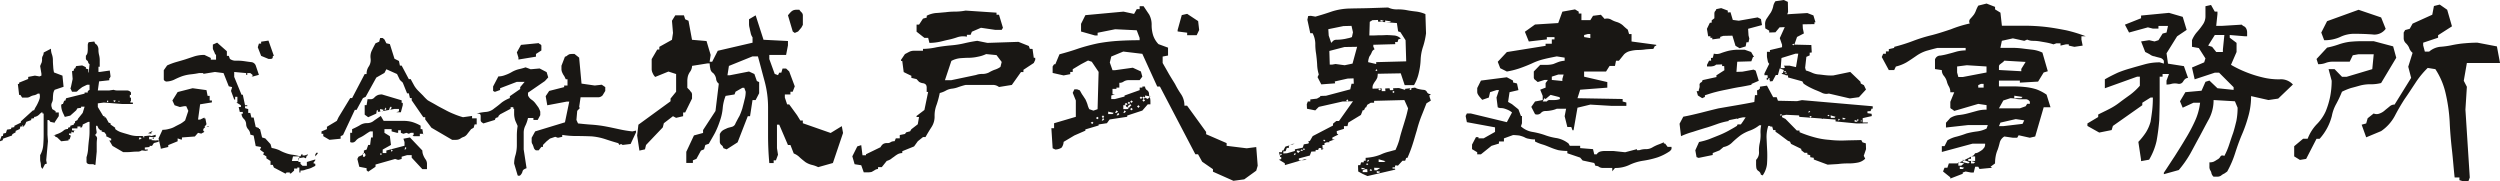 <svg xmlns="http://www.w3.org/2000/svg" width="313.828" height="22.776" viewBox="0 0 313.828 22.776">
  <path id="パス_68" data-name="パス 68" d="M5.46.68,5.76.1,6,.02,5.92-.4l.22-2.38L6.08-3.6V-5.44h.2l.16.22.46.1v.08l.6-.9V-6.4H7.1v-.16l-.42-.26L6.6-7.08a.771.771,0,0,1,.04-.56,1.107,1.107,0,0,0,.12-.52c0-.18.02-.38.04-.58a1.263,1.263,0,0,1,.18-.5L8.1-9.62l-.14-1.4-1.06-.4a3.907,3.907,0,0,1-.1-.72c-.02-.26-.04-.54-.04-.8a2.127,2.127,0,0,0-.12-.74,1.938,1.938,0,0,1-.12-.72l-.92.48a.788.788,0,0,1-.1.4.72.72,0,0,0-.1.44,1.293,1.293,0,0,1-.06.44,4.4,4.4,0,0,0-.18.42l.16.96v.24l-.24.1-.58-.1-.84.16v.26l-1.14.46v.16H2.36L2.52-8.6h.16l.22.34h.56a.839.839,0,0,0,.48-.14,1.509,1.509,0,0,1,.48-.16,1.211,1.211,0,0,0,.44-.2h.22a1.233,1.233,0,0,1,.02.6,3.134,3.134,0,0,1-.2.52,3.93,3.93,0,0,1-.26.5,2.686,2.686,0,0,0-.24.48H4.26L2.74-5.28v.16l-.82.4v.16l-.4.08v.16L1-4.24l-.14.42-.32.06-.06.32H.32l-.2.52v.14l.36-.14V-3.1l1.14-.4.06-.18.4-.22v-.18l.52-.24.08-.32h.36a.11.11,0,0,0,.12-.08.419.419,0,0,1,.12-.16l.14-.34.62-.22v-.18l.36-.06v-.16a.581.581,0,0,0,.28-.06.815.815,0,0,0,.22-.12,1.2,1.2,0,0,0,.24-.22,1.635,1.635,0,0,0,.18-.16h.14v.14H5.6v2.7c0,.46-.02.9-.06,1.34a3.033,3.033,0,0,1-.38,1.18v.5a1.56,1.56,0,0,0,.06.44,2.984,2.984,0,0,1,.04.42A.553.553,0,0,0,5.46.68Zm6.5-.5h.14l.16-1.66V-2.54a4.925,4.925,0,0,1,.04-.52.432.432,0,0,0-.2-.44v-.18h.08l.08-.22-.08-.5v-.32h.16l.14.32.24.24h.16V-4l.36.1.22.3v.16H13.4l.68.34v.22h-.24l.4.68,1.34.78h.62c.18,0,.38-.02.6-.04a5.817,5.817,0,0,1,.6-.02.891.891,0,0,0,.52-.16l.46.06.3-.06v-.1H18.3V-2l.6-.06V-2.2h.3l.24-.36.6-.16v-.2l-.38.04-.52-.04V-3.1h.3v-.18l.22-.06V-3.6l-.52.16L18.9-3.5l-.52.06H17.34a3.458,3.458,0,0,1-.98-.16c-.32-.1-.64-.18-.94-.28a2.271,2.271,0,0,1-.84-.44v-.16L14-4.88v-.16l-.24-.08-.36-.66h-.16v-.16h-.16L12.4-7.08v-.46l.76-.1,2.28.18H16.8v-.18h-.32V-7.8h.08v-.46h-.14V-8.6h.14v-.3a.619.619,0,0,0-.48-.26H14.9a1.292,1.292,0,0,1-.52-.08l-.54.08H12.4l.16-1.14,1.28-.14v-.26h.06l.1-.22-.1-.74-1.26.18h-.16v-.66h.16v-.78a2.633,2.633,0,0,0-.08-.68,2.5,2.5,0,0,1-.08-.7.923.923,0,0,0-.22-.6l-.2-.16-.1-.24-.7.08a.656.656,0,0,0-.12.42v.48a3,3,0,0,1-.04.44.724.724,0,0,1-.2.36v.32a.3.3,0,0,0,.12.26.31.31,0,0,1,.16.22.352.352,0,0,0,.18.26l-.1,1.04H11.2v-.4l-.3-.08v-.18l-.46-.22-.76.08-.14.32H9.4v.24l-.24.08.08.98L9-9.48H8.94L9.16-9h.48a.257.257,0,0,0,.2-.08L10-9.24l.44-.34.62-.3h.3v.64l-.22.16v.18h-.4v.14l-2.32.58-.1.3H8.18l-.16.42H7.88L7.8-7.3a2.249,2.249,0,0,0,.04.4,2.418,2.418,0,0,0,.1.36,3.172,3.172,0,0,0,.16.36c.06.12.1.24.16.34L8.94-6l.74-.66.16-.26.46-.06v-.14h.44l-.24.78-.58.72-.08.18-.3.16v.24H9.4v.16l-.46.16v.16l-.28.08v.16a.807.807,0,0,0-.52.16,2.026,2.026,0,0,1-.4.28,2.919,2.919,0,0,1-.46.2c-.16.06-.3.12-.46.18h.24v.16l.22.06.52.5.92-.1v-.14h.14L9-3.44V-3.5l-.22-.1v-.16h.3V-4l.16.1H9.4v-.18h.22l-.46-.08V-4.4h.68v-.24h.38v.16l.22-.08v-.16h.06v-.16l.7-.34h.16v1.14a7.54,7.54,0,0,1-.08,1.16c-.04.36-.08.74-.1,1.1a4.172,4.172,0,0,1-.2,1.04v.64c.06.1.12.18.2.2a.746.746,0,0,0,.24.04h.32A.273.273,0,0,1,11.96.18Zm5.96-3.36-.22.16h-.16l.1-.26Zm1.44,0-.32.16h-.2v-.32l.6.06ZM18.3-3.34l-.08.06h-.16v-.16Zm.74-.34.16-.08h-.16l.24-.32-.52.26v.06h.28ZM9.32-4.16l-.08.08L9.32-4l.08-.08ZM3.04-4.72l-.08.08L2.9-4.72l.06-.08ZM13.7-7.7h-.14v-.18h.14Zm.88-.1-.04.1-.16-.1v-.14l.28.06Zm.54,0-.06.1-.08-.1.08-.08ZM36.1,1.36l-.14-.1.14-.12h.4v.12h.14l.4-.36V.64h.4V.52h.26v.62h.14V.9a1.857,1.857,0,0,0,.48-.06A3.091,3.091,0,0,1,38.78.7a2.469,2.469,0,0,0,.46-.16c.14-.08.3-.14.46-.24V.06l-.26-.1L39.7-.4V-.5l-1.06.32V.3H38.1L37.84.06V-.18h-.26V-.64l.66-.12.28.12L38.64-1h.12v-.14L38.38-1H38.1v-.14h-.14l-.12.26a8.065,8.065,0,0,0-.92-.2,3.615,3.615,0,0,1-.94-.22,4.859,4.859,0,0,1-.8-.36,4.173,4.173,0,0,0-.96-.28l-.14-.48-.66-.72-.4-.12-.26-1.06h-.14v-.12l-.4-.14-.26-1.18h-.28l-.14-.58h-.26v-.48l-.4-.12v-.24h.28V-7.3h-.28L30.6-8.62h-.16l-.92-2.24v-.62l1.5.14v.22h.14v-.22h.38l.28.22v.26h-.14l.94-.26-.4-1.18a.669.669,0,0,0-.6-.42c-.32-.04-.6-.08-.86-.12a6.651,6.651,0,0,0-.96-.06,1.217,1.217,0,0,1-.82-.22l-.14-.38H28.6v-.58l-1.22-1.08-.54.24v.36a.6.6,0,0,0,.08.36c.04.08.08.18.14.3a.432.432,0,0,0,.18.28v.6h-.66v-.22l-.8-.38a4.264,4.264,0,0,0-1.26.18l-1.14.38c-.38.12-.74.22-1.16.34a8.155,8.155,0,0,0-1.12.42l-.42.6v1.14c0,.12.1.2.28.28a2.5,2.5,0,0,0,1-.22,9.366,9.366,0,0,1,1-.44,5.238,5.238,0,0,1,1.08-.24,9.692,9.692,0,0,0,1.06-.16h.54v.1l1.46-.24,1.08.14.66,1.66.42.1-.14.48.4,1.08h.12v-.34h.28v.7h-.14l.58.36v.22h-.28l.14.62h.38v.22h-.16a.917.917,0,0,0,.3.66.978.978,0,0,1,.28.66,1,1,0,0,0,.26.64,1.028,1.028,0,0,1,.26.66l.42.12.26,1.32.68.12-.14.34.52.38-.14.2.42.26v.24l.52.34V.18h.28l.14.34ZM37.7-.76l-.12.46h-.82l.14-.58h.8Zm2-.12.3-.36v-.1h-.16l-.14.2ZM20.3-1.84l.94-.22V-2.3l1.18-.48v-.36l.42.14h.12v-.26l1.62-.12.4-.46.4.1.4-.22-.14-.14v-.22l.26-.26h.4v-.1l-.26.1h-.26l.26-.34-.14-.72h-.12v-.12l-.54.26h-.26l.26-1.92,1.48-.24V-7.9h-.28v-.58h-.26l-.14-.72L24.3-9.44l-1.88.48L21.76-7.9l.28.6.66.22.52-.1h.28l.26.58-.4,1.2a3.882,3.882,0,0,1-.58.42c-.24.12-.48.24-.7.36a2.573,2.573,0,0,1-.72.28,2.843,2.843,0,0,1-.84.12l-.5,1.08.28,1.2ZM33.82-13.12h.28a.338.338,0,0,0,.2-.06.265.265,0,0,0,.06-.2c0-.08.04-.12.14-.12l-.68-1.92-.92.14v.24h-.28l-.14.46.42,1.08ZM46.34,1.04l.92-.62V.14l2.46-.7.38.12.44-.12V-.84l.68-.2h.58v.32L53.14.72h.58V.08a.976.976,0,0,0-.16-.56,2.348,2.348,0,0,1-.3-.54,1.531,1.531,0,0,1-.12-.6L51.58-3.26l-.82.16.14.42v.46l-2.28.6v.32h-.46v-.44l1.04-.58-.14-1.1-.68-.42V-4.3h.9v.28l.68.18h.14v-.32h.34v.32l.32.12.38-.12.3.12.24-.12h.36v.28H51.9l.14.14h.78v-.3h.44v.16l-.12-.74h-.22v-.44a5.157,5.157,0,0,0-1.06-.46,4.047,4.047,0,0,0-1.14-.14H48.28l-.36-.62c-.28.2-.58.4-.84.58a1.292,1.292,0,0,1-.88.32,1.654,1.654,0,0,0-.96.3,9.844,9.844,0,0,1-.92.46v.46h-.24v1.16a.557.557,0,0,0,.68-.14,1.445,1.445,0,0,1,.58-.44,4.148,4.148,0,0,0,.64-.38c.18-.12.38-.26.6-.38h.34v.76H46.7l-.12.94h-.24l-.2.58-.34.12v.32l-.24.26-.44.2-.14.28.24.98.92.18V.86ZM50.32-.84v.4l.12-.28Zm-4.3-.2-.12.2h-.22V-1.3h.22Zm2.04-.14-.14.14-.08-.14.08-.12Zm1.36-.44-.14.16-.08-.16.08-.12Zm1.72-.32-.14.2h-.1l.1-.32ZM41.48-2.96l1.4-.14v-.32l.3-.14,1.48-3.16h.22l.8-1.48.34-.16,1.34-2.42,1.02-.58.24-.46,1.34.6.36.74.36.34.54,1.34h.22l.14.6h.22v.28L53.26-5.8h.24v.28l.78,1.04,2.6,1.52h.5a1.006,1.006,0,0,0,.54-.16,1.512,1.512,0,0,1,.44-.22,1.069,1.069,0,0,0,.44-.38l.46-.58.32-.18.12-.42h.26v-.76h-.58v-.3l-1.14.16a9.736,9.736,0,0,1-1.14-.4A9.105,9.105,0,0,1,56-6.72c-.38-.2-.74-.38-1.08-.58s-.72-.4-1.1-.62a5.664,5.664,0,0,1-.6-.6l-.58-.58a3.287,3.287,0,0,1-.52-.66c-.14-.26-.3-.54-.44-.82h-.24l-.9-1.7h-.22l-.12-.58-.56-.28-.58-1.84-.44-.1-.24-.48-.22-.18h-.32l-.12.46-.46.2c-.16.3-.3.56-.44.86a1.742,1.742,0,0,0-.18,1.04,1.467,1.467,0,0,1-.22,1,1.564,1.564,0,0,0-.28.96H45.9L44.32-8.2h-.24L42.62-5.8l-.22.46-1.24.74v.3l-.68.28v.3h.22v.3ZM46.34-5.8l1.02-.46v-.16l2.28-.42h.56v.3l-.34.12h.58l.24-.9V-7.6h-.14v-.32l-2.48-.74a1.939,1.939,0,0,0-.46.06,1.3,1.3,0,0,0-.46.3.615.615,0,0,1-.44.24h-.44l-.12.74H45.9v1.2Zm1.26-.74-.12.12-.12-.12.12-.18Zm.68-.18-.12.18h-.32v-.3Zm.34-.12-.1.12h-.14l.14-.3Zm.58,0-.14.12h-.1l.1-.3Zm.08-.18-.08.18-.14-.18.14-.12ZM65.1,1.5a.273.273,0,0,0,.38-.06,1.048,1.048,0,0,0,.22-.38.431.431,0,0,1,.18-.3A1.852,1.852,0,0,1,66.22.6l-.36-2.36V-3.84a1.954,1.954,0,0,1,.24-.96,4.32,4.32,0,0,0,.3-.9h.68v.24h.54l.32-.6V-6.5a3.006,3.006,0,0,0-.24-.54c-.12-.16-.26-.36-.4-.54a1.959,1.959,0,0,0-.48-.44,1.213,1.213,0,0,1-.42-.52v-.34l2.12-1.46.42-.46-.2-.66-.88-.46-1.12.1-.64-.24a8.322,8.322,0,0,1-.88.24,3.516,3.516,0,0,0-.84.34,4.344,4.344,0,0,1-.82.38,2.386,2.386,0,0,1-.88.18l-.66,1.26v.56l.22.12.66-.24v-.22l2.1-.8h.98l-.56.66v.24l-1.3.9v.24a4.371,4.371,0,0,0-1,.54c-.28.24-.6.5-.94.74a1.8,1.8,0,0,1-1.1.46,6.435,6.435,0,0,0-1.14.2,1.11,1.11,0,0,1,.38.04c.1.04.14.14.14.28v.46a.351.351,0,0,0,.14.32l.2.14,1.44-.44.1-.24.34-.12v-.12l.22-.22,1.32-.7v-.2h.34v.2h.1v.6a2.4,2.4,0,0,0,.06.56,1.8,1.8,0,0,0,.16.5c.08.18.16.36.22.5A7.615,7.615,0,0,0,65-3.52v1.26a4.543,4.543,0,0,1-.16,1.18,3.614,3.614,0,0,0-.18,1.1Zm2.3-3.14h.34l.34-.44h.2v-.24l.46-.46.42-.34.66-.22.34.12.54-.12v-.24a10.824,10.824,0,0,0,1.82.14c.62,0,1.24.02,1.82.04a7.485,7.485,0,0,1,1.72.34c.54.18,1.1.36,1.68.52l.12.22.22-.12.2.12,1-.12.68-1.46v-.22l-.46.1a14.356,14.356,0,0,1-1.7-.28c-.56-.12-1.1-.24-1.64-.34a15.791,15.791,0,0,0-1.7-.22c-.62-.04-1.2-.1-1.78-.16l-.2-.44.1-1.14.34-.36-.1-.1L73-8.3h2.16a.783.783,0,0,0,.6-.24l.34-.56v-.48l-.44-.3-.88.1-1.66-.24-.3-3.26-.58-.46h-.3a1.49,1.49,0,0,0-.36.04,1.61,1.61,0,0,0-.28.18.484.484,0,0,1-.26.12l-.44,1.14v.42a1.065,1.065,0,0,0,.12.48,1.724,1.724,0,0,0,.22.38,4.184,4.184,0,0,1,.2.42h.22v.78h-.42v.2l-1.88.48-.44.66.2,1.14,2.44-.46h.32l-.54,2.6L67.3-4.02l-.44.8v.44a.635.635,0,0,0,.12.4,2.916,2.916,0,0,1,.14.38A.565.565,0,0,0,67.4-1.64Zm-2.2-11.4,2.2-.36v-.34l.68-.44v-.58a.192.192,0,0,0-.12-.18.665.665,0,0,1-.22-.16l-2.22.22-.52.94.2.66ZM102.828.468l1.846-.52,1.274-3.77-.156-.858-1.4.858L100.9-5.044v-.338h-.312l-.416-.676L99.188-7.41h-.26l-.286-.858v-.39h.7V-9h.286l.26-.676-.7-1.872-.39-.364h-.442l-.156.52h-.26l-.156.312-.416-.156L96.692-13.1v-.52H98.8l.234-1.2v-.546l-3.068-.156-.988-3.068-.832.494v.6a1.8,1.8,0,0,0,.078.52c.026.182.078.364.13.6a1.33,1.33,0,0,0,.234.546v.676l-4.368,1.014-.7,1.378H89.2l.13-.858-.52-1.742-1.82-.156-.442-2.392-.416-.182-.156-.494H84.888l-.416.676.13,1.534-.13.858-1.586.884v.338h-.26l-.7,1.2v1.2a1.163,1.163,0,0,0,.13.572,1.475,1.475,0,0,0,.312.468l1.664-.676.962.312V-9l-.7.858V-7.8L80.26-4.862,80.1-3.51l.286,1.9.7-.156.13-.546.962-1.014,1.144-1.2.13-.52L84.6-5.928l.39.208.884-.208V-6.4h.26l.858-1.742v-.416a.629.629,0,0,0-.078-.364,1.267,1.267,0,0,1-.208-.26L86.4-9.49v-.78a2.753,2.753,0,0,1,.078-.7,1.9,1.9,0,0,1,.312-.6,1.363,1.363,0,0,0,.208-.676l1.95-.312h.26a2.949,2.949,0,0,0,.078.65.771.771,0,0,0,.364.572,1.306,1.306,0,0,1,.364.7.83.83,0,0,0,.338.624l-.416,3.432-1.56,2.392v.364l-1.144.312-.962,2.054v1.4H87.1V-.39l.442-.182.572-1.04.39-.156.156-.546L89.1-2.47c.26-.468.546-.936.78-1.378a10.632,10.632,0,0,0,.6-1.456,6.549,6.549,0,0,0,.364-1.638,5.312,5.312,0,0,1,.364-1.534l1.118-.182L92.454-9l.858-.494h.234L93.728-9a3.6,3.6,0,0,1-.156,1.04c-.078.364-.182.728-.26,1.04a8.254,8.254,0,0,1-.364.962c-.156.26-.312.572-.494.91a.647.647,0,0,1-.416.442c-.182.052-.39.1-.572.156-.156.078-.364.156-.546.26a1.065,1.065,0,0,0-.442.52V-2.7a.535.535,0,0,0,.234.416.534.534,0,0,1,.208.364l.416.156,1.378-.884,1.274-3.276h.286l.312-2.028h.39l.442-.858v-1.4l-.286-.13-.312-.884-.676-.312-2.392.468H91.44l.182-1.17,2.964-1.2h.676c.286,1.014.546,2.054.832,3.094a12.549,12.549,0,0,1,.442,3.328v3.51c0,1.144.052,2.314.156,3.458h.546V-.39h.286l.26-.7-.13-.832V-4.862h.286l1.092,2.548h.312l.416,1.066a2.163,2.163,0,0,1,.78.52c.234.208.494.416.7.572a2.628,2.628,0,0,0,.78.338A3.767,3.767,0,0,1,102.828.468ZM99.89-16.38l.416-.182.416-.494.182-.338v-1.144a.549.549,0,0,0-.156-.416,1.79,1.79,0,0,1-.286-.338H100.1a1.178,1.178,0,0,0-.416.078,1.166,1.166,0,0,0-.338.26,4.526,4.526,0,0,0-.312.364l.6,2.028Zm8.658,17.5h.494a2.016,2.016,0,0,0,.494-.052c.1-.052.234-.13.364-.208A.829.829,0,0,1,110.342.7V.468h.468l.624-.78a2.022,2.022,0,0,0,.52-.234,3.862,3.862,0,0,1,.39-.286,3.311,3.311,0,0,1,.494-.338,1.3,1.3,0,0,1,.546-.13v-.234l1.482-.6.468-.65.65-.52h.312c.234-.416.468-.806.754-1.248a2.389,2.389,0,0,0,.39-1.4,3.773,3.773,0,0,1,.26-1.43,11.9,11.9,0,0,0,.39-1.456,3.082,3.082,0,0,0,.832-.338,2.01,2.01,0,0,1,.7-.208,3.253,3.253,0,0,0,.832-.208c.234-.078.546-.182.884-.26h3.328a1.255,1.255,0,0,1,.858.26l1.612-.26,1.144-1.612h.312v-.286l1.3-.858.182-.39v-.26h-.182l-.156-1.118H129.4l-.13-.364-1.3-.52-3.9.13-1.274-.26q-.819.117-1.638.312a11.124,11.124,0,0,1-1.664.26q-.9.078-1.794.234a8.332,8.332,0,0,1-1.716.208v.234h-1.2a1.279,1.279,0,0,0-.52.13c-.156.078-.338.182-.546.286l-.494.728v.13h.156l.182,1.4.468.234.494.234v.26l.65.156.312.338a1.214,1.214,0,0,0,.52.182.578.578,0,0,1,.364.208.731.731,0,0,1,.078.39v.494h.182l-.468,2.262-.988.754v.13h.312l-.156.91-.806.624-.156.26-.494.13-.156.208-.65.13v.416h-.494l-.156.364a.879.879,0,0,0-.468.1.67.67,0,0,1-.468.13.894.894,0,0,0-.52.13,1.273,1.273,0,0,0-.312.39l-1.82.884v.13h-.442l-.156-1.274-.494.156-.624,1.248L107.4.1l.832.13ZM122.64-11.1l-3.094.65h-.806l.806-2.418a2.984,2.984,0,0,1,1.092-.338c.364-.026.728-.052,1.092-.052a5.465,5.465,0,0,0,1.118-.13,4.271,4.271,0,0,0,1.066-.338l1.3.13.65.858-.156.624a2.534,2.534,0,0,1-.754.364,4.4,4.4,0,0,0-.7.338,1.844,1.844,0,0,1-.806.182A2.164,2.164,0,0,0,122.64-11.1Zm-5.85-4.03a6.337,6.337,0,0,0,1.248-.13c.39-.078.728-.182,1.118-.26a8.975,8.975,0,0,0,1.118-.312,2.388,2.388,0,0,1,1.222-.078v-.234h.468l.156-.39,1.144-.494,1.768.26h.832l.156-.26-.494-1.638h-.312v-.26l-3.874-.26a7.345,7.345,0,0,1-1.3.13,9.055,9.055,0,0,0-1.222.078c-.364.026-.78.078-1.222.1a3.257,3.257,0,0,0-1.144.338v.234l-.468.13-.494.754h-.312v.884l.988.78h.468ZM154.958,2.184,156.31,2,157.818.91,158,.286l-.182-2.34-1.2.156L154.1-2.21v-.338l-2.574-1.118v-.286l-2.392-3.3H148.8a2.491,2.491,0,0,0-.416-1.43,10.889,10.889,0,0,1-.754-1.274c-.234-.39-.52-.832-.806-1.326-.26-.468-.52-.91-.754-1.326v-.806l.676-.13v-.988l-1.2-.442a2.937,2.937,0,0,1-.676-1.118,4.305,4.305,0,0,1-.182-1.326,2.641,2.641,0,0,0-.312-1.274c-.234-.338-.468-.7-.7-1.04h-.494v.364h-.364l-.338.6-1.326-.286-4.784.442-.546,1.092v.962l1.742.494h.338v-.338l2.21-.442,2.7.13.364.962v.286c-.91,0-1.82.026-2.652.078a21.724,21.724,0,0,0-2.574.312,24.037,24.037,0,0,0-2.444.65c-.806.286-1.612.52-2.392.728l-.52,1.248h-.156l-.182.286v.806l1.378.312.832-.156v-.286h.312v-.338l1.04-.624.884-.468.468.156.858,1.274-.13,4.68-.52.182-.52-.182a2.571,2.571,0,0,1-.234-.624,6.351,6.351,0,0,0-.26-.624c-.13-.182-.234-.364-.364-.546s-.208-.364-.338-.572l-.338-.13h-.338l-.208.442.39.962V-5.85l-2.73.806v.624H132.1L132.26-1.9l.338.156a1.584,1.584,0,0,0,.442-.078,1.391,1.391,0,0,0,.338-.156,1.2,1.2,0,0,0,.182-.338,1.283,1.283,0,0,0,.078-.39l1.352-.806,1.378-.6v-.156l1.664-.494v-.13l1.04-.156.338-.468,2.21-.338v-.156l1.9-.624.676-.78h.338v-.338a1.787,1.787,0,0,0-.078-.572.919.919,0,0,1-.1-.442.535.535,0,0,0-.234-.416.551.551,0,0,1-.26-.468h-.338v.13h-.338V-9.2l-1.9.676v.13l-1.2.312h-.468v-.442l.468-.156h-.312V-9.36h.494v-.156h.364v-.6a.886.886,0,0,0,.572-.182,1.235,1.235,0,0,1,.624-.156h1.352l.338-.442-.182-.65-1.014-.468-2.236.312h-.312l-.338-.962.182-.754,1.508-.624,2.392.286,1.872,4.108h.338l4.446,8.5h.338l.52.936,1.352.936V1.04ZM137.382-5.1l-.156.156-.182-.156.182-.13Zm1.352-.442-.156.156h-.156l.156-.312Zm-.7-.156-.156.156-.182-.156.182-.156Zm.7-.156-.156.156-.156-.156.156-.182Zm1.9-.338-.156.156h-.208l.208-.312Zm-.7-.156-.156.156h-.546V-6.5Zm.546-.156-.208.156h-.182l.182-.312Zm.988,0-.182.156h-.156l.156-.312Zm.858-.312-.182.156-.156-.156.156-.156Zm-.494-.156-.156.156h-.546v-.494h.338v.156Zm.156-.182-.156.182-.156-.182.156-.156Zm1.2,0-.156.182-.182-.182.182-.156Zm-1.04-.156-.156.156-.156-.156.156-.13Zm-.468-.13-.208.13-.182-.13.182-.156Zm.312-.156-.156.156-.156-.156.156-.156Zm.338-.156-.182.156-.156-.156.156-.156Zm1.534-.156-.182.156-.156-.156.156-.182Zm-.338-.338-.182.156-.156-.156.156-.156Zm.338,0-.182.156-.156-.156.156-.156Zm.494,0-.156.156-.338-.156v-.286l.676.13Zm4.784-7.852h1.2l.312-.65-.13-1.118-1.378-.91-.676.156-.52,1.872v.182l1.2.156Zm22.048,17.42-.572-.312-.026-.78.286-.026.1-.338h.338V-.338h.234V-.7a7.042,7.042,0,0,0,.962-.13,5.58,5.58,0,0,0,.936-.286,5.509,5.509,0,0,1,.936-.338c.338-.078.624-.182.91-.234a8.454,8.454,0,0,0,.494-1.3c.1-.468.234-.884.364-1.326.13-.416.26-.832.39-1.274.13-.416.234-.858.338-1.326l-.468-1.04-3.8.1v.234H172.2l-.442.26-.156.338h-.1l-.156.338h-.156l-.234.6-1.586.962-.1.442h-.442v.338l-.91.286.026.312.182.13-.286.13-.468.234v.234h.312l-1.3.468v.234h-.26l.026.468h.156l-.312.156-.026-.234h-.286l-.1.234h-.312v.182l-.546.026-.182.494-1.378.364V-.39l.676-.026.312-.13h-.156l-2.574.754-.026-.234-.728-.442.286-.078v-.26h-.13l-.156-.6h.39v-.208h.156l.26-.494,1.17-.364-.286.026-.442.234v.26h-.26l-.156.416-.286.026v.26l.468-.026.988-.286v-.208l.988-.208.13-.416.572-.1.546-.936,2.548-1.326v-.234l.416-.338h.338L169.96-7.8l-1.3.026-2.99.676-.442.442-1.04-.208-.026-.572.13-.338h.312v-.26l.832-.1.416-.234v-.1l.728-.026,3.042-.806.156-.7h.286l-.026-.676-.754.026-1.612.364.052.234-1.742.13-.468-.91.156-.338a4.663,4.663,0,0,1-.208-1.274c-.026-.468-.078-.91-.13-1.326a7.116,7.116,0,0,1-.1-1.3,2.992,2.992,0,0,0-.338-1.274H164.6l-.364-1.69.1-.468.338-.026.572.1c.65-.182,1.326-.39,2-.624a7.77,7.77,0,0,1,2.262-.39c.858-.026,1.664-.026,2.47-.052l2.392-.078a2.519,2.519,0,0,0,1.2.234,5.851,5.851,0,0,1,1.144.1c.364.078.806.13,1.248.182a4.159,4.159,0,0,1,1.092.312l.078,2.418a9.263,9.263,0,0,1-.364,1.638,5.894,5.894,0,0,0-.312,1.664,8.557,8.557,0,0,1-.234,1.664,5.235,5.235,0,0,1-.6,1.534h-1.17l-.494-1.482-2.886.052a2.865,2.865,0,0,1-.052.468,1.991,1.991,0,0,1-.286.494,2.762,2.762,0,0,0-.26.442.968.968,0,0,0-.052.468l1.144-.026v.338h.468l-.026-.338.546-.026.052.234h.416L175-9.438l.728-.026.78.234v-.13l1.248-.156a1.259,1.259,0,0,0,.468.182,4.087,4.087,0,0,0,.6.1.48.48,0,0,1,.416.26.435.435,0,0,0,.442.26v.13h-.13l.026.234.156.468-.546.338c-.208.52-.416,1.066-.65,1.638a15.913,15.913,0,0,0-.572,1.794c-.182.572-.338,1.17-.52,1.716A16.272,16.272,0,0,1,176.8-.7h-.156l-.13.364h-.338l-.624.676v-.1l-.312.026V.494h-.312V.65h.312l.026.13-3.484.806ZM172.95.962V1.2l.286-.026.156-.13Zm-1.2-.234h-.286l-.286.156v.208h.6ZM172.2.7l-.156.156.182.1.13-.1Zm-1.17-.156V.728h.312l.13-.1Zm1.586,0,.026.312h.312l.416-.286ZM171.754,0l-.182.078.182.13.13-.13Zm1.43-.52v.338h.676l.182-.1Zm-1.326.052-.156.234h.156l.13-.13Zm-10.946-.78-.156.234h.156l.13-.13Zm1.742-.052-.13.26.13-.026.156-.13Zm.7-.26-.442-.078v.182l.182.156.13-.156Zm.182-.208-.182.13.182.078.156-.078Zm.234-.13-.078.13.1.1.156-.13Zm.91-.806-.182.1-.156-.1.1-.13Zm1.638-.286-.1.1.156.13.13-.13Zm.624.1.052.234h-.312l.1-.338Zm2.314-5.148-.156.156.156.1.13-.1ZM175.03-9.1l-.13.13.13.13.156-.13Zm-1.716-.312-.182.156.182.078.156-.078Zm3.848-.078-.1.26h.156l.13-.13Zm-3.51-1.872-.13.1h-.13l.1-.208Zm-.728-.468-.156.156.156.078.1-.1Zm-2.444-2.808-1.586.026-1.9.494.052,1.716h.286l.442-.078,1.144.156.988-.208Zm2.392,1.924,3.77-.1-.078-2.652-.65-1.014-.286-.1-.156-1.04-2.366-.182v-.208l-.7.026-.338.208-.052,1.716c.39,0,.754,0,1.092-.026.338,0,.65,0,1.014-.026.338,0,.676.026,1.014.052a1.319,1.319,0,0,1,.832.39l-.312.1-.1.338h-.312l.026.26-2.756.078v.234l.156.338a.615.615,0,0,0-.338.338,2.073,2.073,0,0,1-.208.416.9.9,0,0,0-.182.39,1.748,1.748,0,0,0-.078.468l1.014.234Zm-5.512-2.548a.6.6,0,0,1,.52-.26,6.392,6.392,0,0,0,.728-.052,5.192,5.192,0,0,0,.676-.13,2.509,2.509,0,0,0,.546-.156l.13-.6-.182-.806-1.014.026-1.9.39.052.806.312.91Zm6.63-2.678.026.208h.6l.1-.1Zm-.572-.078v.208h.286l.13-.1ZM202.512.988l.338-.416a4.067,4.067,0,0,0,1.768-.364,6.119,6.119,0,0,1,1.768-.546,11.37,11.37,0,0,0,1.794-.416,6.525,6.525,0,0,0,1.586-.806l.182-.234V-2.08h-.494l-.312-.416h-.156v-.156c-.234.1-.468.208-.7.286A5.082,5.082,0,0,0,207.53-2a1.544,1.544,0,0,1-.806.208,2.376,2.376,0,0,0-.806.13h-.312v-.13l-1.482.39-1.456-.156h-1.092a2.084,2.084,0,0,0-.6.078.739.739,0,0,0-.416.338h-.312l-.156-.65-1.612-.13V-2.21h-1.3l-.156-.286a3.4,3.4,0,0,0-1.456-.676,7.371,7.371,0,0,1-1.534-.39,9.46,9.46,0,0,0-1.534-.39,2.822,2.822,0,0,1-1.456-.7l.13-.39v-.91h-.13l-.312-.832-.806-.65-.494-.286.182-1.222,1.118-.26-.182-.832-.494-.13V-10.4l-.78-.416-3.25.416-.468.936v.442a.65.65,0,0,0,.078.338,2,2,0,0,0,.234.338c.1.13.208.234.312.364l.832-.286.156-.676.806-.26h.312l-.312.936.156,1.222a.886.886,0,0,0,.416.1,1.472,1.472,0,0,1,.468.078,4.335,4.335,0,0,1,.52.208,2.531,2.531,0,0,1,.39.26l-.65,1.222-4.524-1.092h-.494l-.156.312.156.78,3.536.65v.572l-1.43.806h-.65V-3.3H185.4l-.494.936v.572l.65.39v.26h.468l1.326-1.066.936-.286v-.26h.624v-.39l1.144-.416c.234,0,.468.026.754.052a3.823,3.823,0,0,1,.65.208,1.488,1.488,0,0,0,.6.208,2.91,2.91,0,0,0,.754.078v.26a5.2,5.2,0,0,0,.988.39c.338.1.624.234.962.364a7.4,7.4,0,0,0,.988.338,7.117,7.117,0,0,0,1.118.1v.286l1.612.546.312.364,1.456.312.156.364a.662.662,0,0,1,.494.156.972.972,0,0,0,.52.1h1.092ZM197.52-4.16h.13l.494-2.834,1.612-.39,2.6.156h1.924v-.416l-.468-.13v-.312l-5.668-.1.338-1.066,3.406-.26v-.7l-2.912-.676v-.65h2.756l.442-.7h.676l.13-.65h.364l.65-.806a1.6,1.6,0,0,1,.78-.416,4.3,4.3,0,0,1,.988-.13,6,6,0,0,0,.962-.078c.338-.026.624-.052.936-.052l.208-.39h.156v-.13l-3.094-.416v-.936h-.312l-.156-.546a6.253,6.253,0,0,1-.624-.546,2.149,2.149,0,0,0-.754-.416,3.073,3.073,0,0,1-.728-.312,1.042,1.042,0,0,0-.806-.078l-.468-.52-.988.13-.338.546h-1.118v-.832H198.3v-.234l-.468-.286-1.586.286-.52,1.43-2.912.182-1.274.91.494,1.222,2.262-.26v-.286h.962v.286h-.338v.546h-.78v.26l-4.862.78-1.144,1.222.312.806.832.416a10.1,10.1,0,0,0,1.638-.416c.52-.182,1.04-.39,1.508-.6a7.679,7.679,0,0,1,1.534-.546c.52-.13,1.066-.234,1.586-.338l.988.156v.39a2.909,2.909,0,0,0-.7.13c-.286.1-.52.208-.728.286a3.278,3.278,0,0,1-.728.1h-.91l-.806.832v.728a.379.379,0,0,0,.182.338c.1.078.208.182.312.26l.832-.26h.442l-.286.39v.572l-.676.26.312.78v.52l-.962.182-.468.676.468.91a.69.69,0,0,0,.728-.13.7.7,0,0,1,.572-.26,4.1,4.1,0,0,0,.728-.078,3.261,3.261,0,0,0,.7-.208h1.17l-.182.936.338,1.352h.494Zm-3.38-3.926.624-.52,1.118.286c.1.182.078.26-.078.286a1.979,1.979,0,0,1-.546.078h-.572a.41.41,0,0,0-.39.182h-.52l.208-.416Zm2.106-2.262-1.326-.13v-.416l.806-.26h.676l-.156.546Zm3.51-5.382-.78-.13v-.26l.494-.13h.286ZM221.388,1.508a3.035,3.035,0,0,0,.546-1.43,15.489,15.489,0,0,0,.026-1.56q-.039-.78-.078-1.638a4.508,4.508,0,0,1,.208-1.586h.26v.1l.234-.026.13.442H223v.208l.416.286,1.144.858.26.1.13.286,1.274.624.026.182.39.312H227v.208l.364.1V-.78l.442.078v.208l1.742.65,1.3-.078A9.454,9.454,0,0,1,232.1,0a5.854,5.854,0,0,0,1.2-.1,1.8,1.8,0,0,0,.962-.494l-.182-.364.286-.832-.026-.728-.416-.13-.156-.286c-.676.026-1.352.026-2.028.052a12.77,12.77,0,0,1-2-.078A9.307,9.307,0,0,1,227.81-3.3a14.441,14.441,0,0,1-1.794-.624v-.208h-.338l-1.43-1.456-.416-.208-.026-.208.546-.1,1.612.078.026.182,4.55.338v.234l2.678.26,1.378-.026v-.1h-.65v-.546l1.144-.26-.026-.286-.52-.078v-.234l.39-.026.13-.312h.156l-.026-.286h.13l-9-.78-.624.13-2.392-.052-.156-.442h-.442l-.78-1.456-.884.13v.234l-.234.208h-.13l.026.624h-.286l-.078.858c-.754.156-1.508.286-2.262.416q-1.17.2-2.262.39-1.131.273-2.184.546c-.754.182-1.482.364-2.21.494l-.468.884.182,1.56a10.447,10.447,0,0,1,1.508-.546c.468-.156.988-.312,1.482-.468.494-.13.988-.312,1.508-.494a8.344,8.344,0,0,1,1.482-.39v-.1l1.794-.364h.338l-.338.52-.26.364h-.416l-.078.182c-.312.208-.7.416-1.118.65a11.4,11.4,0,0,1-1.17.546l-1.17.468a8.927,8.927,0,0,1-1.3.364l-.468,1.04.156.858.26.1,1.768-.364V-1.3l.858-.338.494-.416a2.062,2.062,0,0,0,1.118-.6,11.619,11.619,0,0,1,1.04-.884,5.148,5.148,0,0,1,1.2-.6,4.186,4.186,0,0,0,1.144-.65h.234a3.8,3.8,0,0,0-.078,1.092,4.81,4.81,0,0,1-.1,1.118,4.077,4.077,0,0,0-.1,1.118,1.294,1.294,0,0,1-.364,1.014V0a3.662,3.662,0,0,0,.026.52.579.579,0,0,0,.286.442.659.659,0,0,1,.286.442ZM233.322-5.33l-.1.1h-.286V-5.46Zm.494-.026-.1.208v-.338Zm-.364-.1-.13.13-.1-.13.1-.1Zm-2.366-.052-.13.1h-.13l.13-.208Zm.728-.13-.13.1h-.26v-.208ZM228.928-5.8l-.13.208h.13l.1-.1Zm1.612-.052-.13.13h-.468l-.026-.312Zm-12.3.078-.1.1.1.1.156-.1Zm9.308-.13-.13.156-.156-.13.1-.078Zm2.236-.1-.1.078-.182-.078.156-.1Zm-5.98-.1-.13.13-.1-.1.1-.13Zm3.562-.39-.156.1h-.1l.1-.208Zm4.966-1.664,1.144-.156.884-.962-.26-.546-.39-.208-.052-.234-1.274-1.222-2.132.442a5.632,5.632,0,0,1-.936-.026c-.312-.026-.6-.078-.91-.1a2.442,2.442,0,0,1-.806-.208,4.721,4.721,0,0,0-.78-.286l-.1-.338.156-1.378.416-.182v-.338l.26-.026-.052-.936-2.132-.052.338-.962.858-.442-.13-.624-.026-.52,1.482-.026v-.234h.13l-.26-.858L227-18.876l-2.158.13-.364.026.1-.286-.026-1.274-.52-.234-1.04.156a1.519,1.519,0,0,0-.286.676,2.82,2.82,0,0,1-.286.728c-.182.26-.338.494-.494.728a1.216,1.216,0,0,0-.234.728l.026.546.494.286v.234l.78-.026.52-.624.65-.026-.624,1.378.286.832v.312l-1.534.364.026.208h-.39v.416a1.6,1.6,0,0,0,.026.364l.078.39a.6.6,0,0,0,.182.338l-.6,1.222v.208h.39l.026.338h-.13v.234h.39v.208l.338-.026.416-.78h.26l.234-.832.52.208-.13.39h-.13v.1l.78.208v.234l1.794.494.156.286a6.776,6.776,0,0,0,.728.442c.26.13.52.26.78.364s.52.208.78.338a1.243,1.243,0,0,0,.884.1ZM213.8-8.19l.338-.156v-.208c.416-.13.858-.286,1.378-.416.494-.13,1.014-.234,1.534-.338.468-.1.988-.208,1.482-.286s.988-.182,1.508-.286l-.1-.078.962-.416-.39-1.274-.26-.13-1.4.26-.754.026.1-1.274,1.768-.052.208-.546h.13l-.364-.624-.806-.286h-.988a6.764,6.764,0,0,0-1.014.13c-.312.078-.65.182-.936.286a1.428,1.428,0,0,1-.936.078l-.13.52-.234.026.026.338h-.26l-.26.52v.208h.338a1.071,1.071,0,0,0,.312-.026.759.759,0,0,0,.234-.052.693.693,0,0,0,.26-.156l.754-.026v.208h.26l.026.52-1.014.65.026.208-1.768.39a.3.3,0,0,1-.182.286.333.333,0,0,0-.182.338.923.923,0,0,1-.026.39.918.918,0,0,0-.078.364h-.26l.156.546Zm8.5-2.418-.13.1h-.13l.13-.234Zm2.028-.624-.13.1.156.1.078-.1Zm.1-.1-.1.1-.13-.1.13-.078Zm-.1-.182-.13.1-.13-.1.13-.1Zm-.13-.546-.13.1h-.416l.1-1.274,1.768-.546h.338l-.286,1.69-.806-.182h-.728ZM218.5-14.456l.754-.234.1-.52h.26l.1-.468-.1-.39-.052-.832,1.742-.468-.13-.754-.416-.208-2.366.416-.754-.1-.286-.962-.338.026v-.234l-.832-.312-.624.13a.269.269,0,0,1-.1.208.48.48,0,0,0-.13.312v.624l-.338.26v.286l-.234.026-.364.754.156.936h.286v.208l.234-.026v.208l.988-.13v-.182l.39-.13,1.144-.026.39,1.274Zm6.864-.468-.13.1-.13-.1.13-.1ZM244.944,1.9l1.56-.6V1.144l.364-.13.676.13h.338l.182-.728h.39L248.61.7,250.2.546l-.208-.13L250.56,0a4.862,4.862,0,0,1,.078-.884,3.6,3.6,0,0,1,.26-.858,9.293,9.293,0,0,0,.26-.91,1.242,1.242,0,0,1,.572-.728l1.066.156h.546l.182-.312,1.4.312.676-.156,1.066-3.666h.858l-.494-1.586a5.692,5.692,0,0,0-1.3-.676,7.321,7.321,0,0,0-1.43-.286q-.78-.078-1.56-.078h-1.69V-10.4h2.626v.26l2.288-.13.7-1.144.52-.156-.676-2.34a3.867,3.867,0,0,0-1.248-.364c-.442-.052-.884-.1-1.3-.156a10.7,10.7,0,0,0-1.326-.078h-1.4l.182-.884L252.8-15.7l1.43.312.364-.156a1.778,1.778,0,0,0,.754.156,5.077,5.077,0,0,1,.884.078c.286.052.6.1.884.156a6.83,6.83,0,0,1,.78.208l.364-.13h.52v.286l.676-.156h.364v.156l.7.156,1.04-.156-.156-.754v-.416h.546a17.9,17.9,0,0,0-2.47-.754c-.806-.156-1.638-.312-2.522-.416a24.139,24.139,0,0,0-2.756-.156h-2.782l-.182-1.638-.676-.416v-.312l-1.066-.416-1.04.26a4.1,4.1,0,0,0-.286.6,2.427,2.427,0,0,1-.26.52,6.8,6.8,0,0,1-.442.52.48.48,0,0,0-.078.6,14.855,14.855,0,0,0-2.366.728c-.78.26-1.56.52-2.366.728a19.439,19.439,0,0,0-2.366.728,21.443,21.443,0,0,1-2.392.754v.13l-.676.156v.286h-.364v.286h-.338l-.182.416.884,1.638h.676l.208-.442a5.2,5.2,0,0,0,1.326-.52c.39-.234.806-.52,1.222-.806a4.681,4.681,0,0,1,1.3-.65c.468-.13.936-.26,1.378-.364h3.536v.312a4.979,4.979,0,0,0-1.066.13c-.364.1-.7.208-1.04.286a7.826,7.826,0,0,1-1.066.234.686.686,0,0,0-.676.494v1.2l.858.13a1.076,1.076,0,0,0,.26.728,1.909,1.909,0,0,1,.364.676,2.268,2.268,0,0,0,.26.65,1.379,1.379,0,0,1,.182.728h.494l-.494,1.2v.7c0,.078.052.156.182.208q.117.078.312.234l3.016-.884,1.04.156v.572a4.23,4.23,0,0,0-1.222.156c-.364.1-.754.208-1.144.312a7.165,7.165,0,0,1-1.144.208,2.492,2.492,0,0,0-1.04.364l-.546.6v.6l2.808-.312h2.444l-.156.442a3.716,3.716,0,0,1-1.222.364,9.216,9.216,0,0,0-1.326.26,11.08,11.08,0,0,1-1.222.39,3.776,3.776,0,0,0-1.144.468l-.364.728h-.338v.728l3.848-1.04h1.586a.889.889,0,0,1-.078.442,2.752,2.752,0,0,1-.26.312,3.263,3.263,0,0,1-.442.286.907.907,0,0,1-.468.156l-.182.26L246.5-.312,245.8,0h-1.04l-.182.546h-.364l-.182.468.91.728ZM246.686.546,246.5.7h-.364V.416ZM246.5.13l-.182.156h-.364V-.156l.728.156Zm.884-.286L247.206,0l-.7-.156V-.468Zm.676,0L247.882,0h-.338V-.312Zm0-.156h-.858v-.26h.338V-.884h.52Zm5.954-4.654L251.6-4.68h-.546l.182-.442,1.924-.442,1.066.156Zm.39-2.21-.728.26h-2.626L251.6-7.9l.884-.286a3.94,3.94,0,0,1,.6.052,2.275,2.275,0,0,0,.624.078h.676a.611.611,0,0,1,.546.312v.26h-.338Zm-.39-1.17-.156.156h-.884V-8.5Zm-4.888-1.17h-.676v-.312l.338-.156h.338Zm.364-1.9-2.99.572h-.546l-.156-.572v-.754l1.222-.156,2.47.156Zm4.368-.156-2.808-.156v-.364c0-.156.026-.26.1-.312.052-.052.13-.1.26-.208a1.108,1.108,0,0,0,.312-.286l2.678.156-.546.884ZM277.99,1.664h.442a.831.831,0,0,0,.494-.13,1.528,1.528,0,0,1,.416-.26c.1-.078.234-.156.364-.26a12.416,12.416,0,0,0,.988-2.288c.234-.728.494-1.482.832-2.288a16.931,16.931,0,0,0,.832-2.366A8.951,8.951,0,0,0,282.7-8.45l2.184.494,1.222-.182,1.846-1.768a2.022,2.022,0,0,0-1.664-.65,8.449,8.449,0,0,1-2.21-.26,14.152,14.152,0,0,1-2.028-.65,13.942,13.942,0,0,1-1.872-.91l.7-1.612v-1.144l-.858-.65v-.338l1.872.156h.312v-.52a1.021,1.021,0,0,0-.078-.364.7.7,0,0,0-.26-.338.989.989,0,0,1-.338-.234L279-17.264h-.676l.156-1.482v-.312h-.338l-.468-.832-.7.156v1.248a1.79,1.79,0,0,1-.338,1.066,8.116,8.116,0,0,1-.754.962,3.71,3.71,0,0,0-.6.988v.832l.858.156.832,1.3-.156.494-1.534.65.338,1.482,2.522-.832h.546l1.82,1.82v.338l-2.028-.208L277.47-10.4l-.494.156-.494,1.118-2.028.182L273.778-7.8l.338.806,1.352-.624h.832a7.579,7.579,0,0,1-.676,2.366,20,20,0,0,1-1.17,2.184c-.442.754-.91,1.482-1.352,2.184-.468.7-.91,1.4-1.352,2.054v.182l1.872-.52a13.606,13.606,0,0,0,1.43-2.028c.39-.7.78-1.456,1.2-2.21.39-.728.78-1.482,1.17-2.184a5.051,5.051,0,0,0,.572-2.366l2.678.156.338.806a8.805,8.805,0,0,1-.156,1.664c-.13.52-.26,1.066-.416,1.534-.182.494-.338.988-.494,1.456a8.444,8.444,0,0,1-.6,1.4c-.234-.1-.39-.078-.494.078a.863.863,0,0,1-.416.39,3.1,3.1,0,0,1-.442.26,1.366,1.366,0,0,1-.52.078V.364a.93.93,0,0,0,.1.494.88.88,0,0,1,.156.39A.874.874,0,0,0,277.99,1.664Zm-9.1-1.95L269.9-.468a8.168,8.168,0,0,0,.936-2.34,25.779,25.779,0,0,0,.338-2.626c.026-.91.052-1.82.052-2.756v-2.7h.364v-.338h.806l-.312.832v.494a2.142,2.142,0,0,0,.676-.1,1.84,1.84,0,0,1,.754,0,.592.592,0,0,0,.676-.312c.182-.286.364-.416.6-.416l-.52-1.482-2-.312-.182-1.3,1.326-2.132,1.2-.806-.494-1.638L272.4-18.9l-3.51.338v.338l-2.028.806.52.988,2.366-.65.624.156h.7v-.338h1.2l-.182.832-.494.13-.52.832-.494.156-.676-.156-1.014.156.52,1.326a6.293,6.293,0,0,1,.6.312,1.155,1.155,0,0,0,.572.234c.234.078.468.13.676.182a.689.689,0,0,1,.494.39v.338l-.52-.156a6.9,6.9,0,0,0-1.846.234c-.546.156-1.144.312-1.742.494a14.183,14.183,0,0,0-1.69.572c-.494.234-1.04.494-1.612.832v1.118l4.056-1.456h.338V-9.75a8.033,8.033,0,0,1-1.2,1.118c-.468.338-.91.65-1.352.988a8.032,8.032,0,0,1-1.326.832c-.442.234-.91.442-1.352.676v.312l-1.352.806v.312l1.482.832,1.56-.312.156-.52,3.692-2.6v-.312l1.04-.65h.286a14.412,14.412,0,0,1-.078,1.534c-.052.494-.13.988-.208,1.482a4.929,4.929,0,0,1-.6,1.378,8.392,8.392,0,0,1-.936,1.17l.338,2.236Zm10.27-13.7h-.832l-.52-.65-.494-.156.832-1.326h1.2l-.182,1.794ZM309.4,2.262h.572l.182-.494-.546-8.528.182-2.86-.39-.754.39-2.236h4.16l-.39-2.08-2.444-.468c-.52,0-1.04.026-1.612.078a12.847,12.847,0,0,0-1.586.234,10.488,10.488,0,0,1-1.508.208,2.563,2.563,0,0,0-1.352.6h-.546l-.208-.78v-.338l1.872-.624v-.312l1.742-1.118-.6-2.08-.936-.65-.728.182-.208,1.092-2.47,1.118-.364.65-.572.156-.182.312v.728a.874.874,0,0,0,.286.624,1.782,1.782,0,0,1,.39.546,1.316,1.316,0,0,0,.442.65l-.546,1.742.364,1.4-2.08,3.354a.886.886,0,0,0-.624.234c-.182.156-.39.312-.572.468a1.976,1.976,0,0,1-.676.416.95.95,0,0,1-.754,0l-.754.6-.182.65-.572.156.572,1.586,1.872-.78a5.375,5.375,0,0,0,1.716-1.9c.39-.754.806-1.456,1.222-2.106.442-.624.858-1.274,1.326-1.976a10.875,10.875,0,0,1,1.586-1.95l.962.156a9.235,9.235,0,0,1,1.3,3.094,20.825,20.825,0,0,1,.494,3.484c.052,1.222.156,2.418.286,3.562s.208,2.288.338,3.458h.6v.338Zm-20.566-2.7.78-.13,1.3-2.522h.39a6.929,6.929,0,0,0,.962-1.378,6.746,6.746,0,0,0,.572-1.482,4.982,4.982,0,0,1,.546-1.508A13.879,13.879,0,0,0,294.11-9a8.173,8.173,0,0,1,1.144-.468c.39-.1.78-.208,1.144-.312a5.016,5.016,0,0,1,1.326-.156,4.949,4.949,0,0,0,1.3-.156l1.9-3.172-.39-1.43-2.444-.65h-1.482c-.494,0-1.014.026-1.534.078a6.946,6.946,0,0,0-1.4.338,10.363,10.363,0,0,1-1.43.39l-1.326,1.43.208.65a2.426,2.426,0,0,0,.936-.156,2.426,2.426,0,0,1,.936-.156h2.08l.39-.806.728-.13h1.9l-.182,1.872-3.224.962h-.572l-.936-.962h-.754l.39,1.456a10.474,10.474,0,0,1-.182,1.95,10.125,10.125,0,0,1-.572,1.9,5.514,5.514,0,0,1-1.144,1.638,5.454,5.454,0,0,0-1.118,1.794h-.572l-1.118.936V-.884Zm3.042-15.028a4.7,4.7,0,0,0,1.976-.39,4.043,4.043,0,0,1,1.872-.416c.676,0,1.43.026,2.184.078a1.741,1.741,0,0,0,1.69-.7l-.572-1.43-2.834-.962-3.952,1.43-.728,1.43Z" transform="translate(-0.12 20.514)" fill="#191714"/>
</svg>
